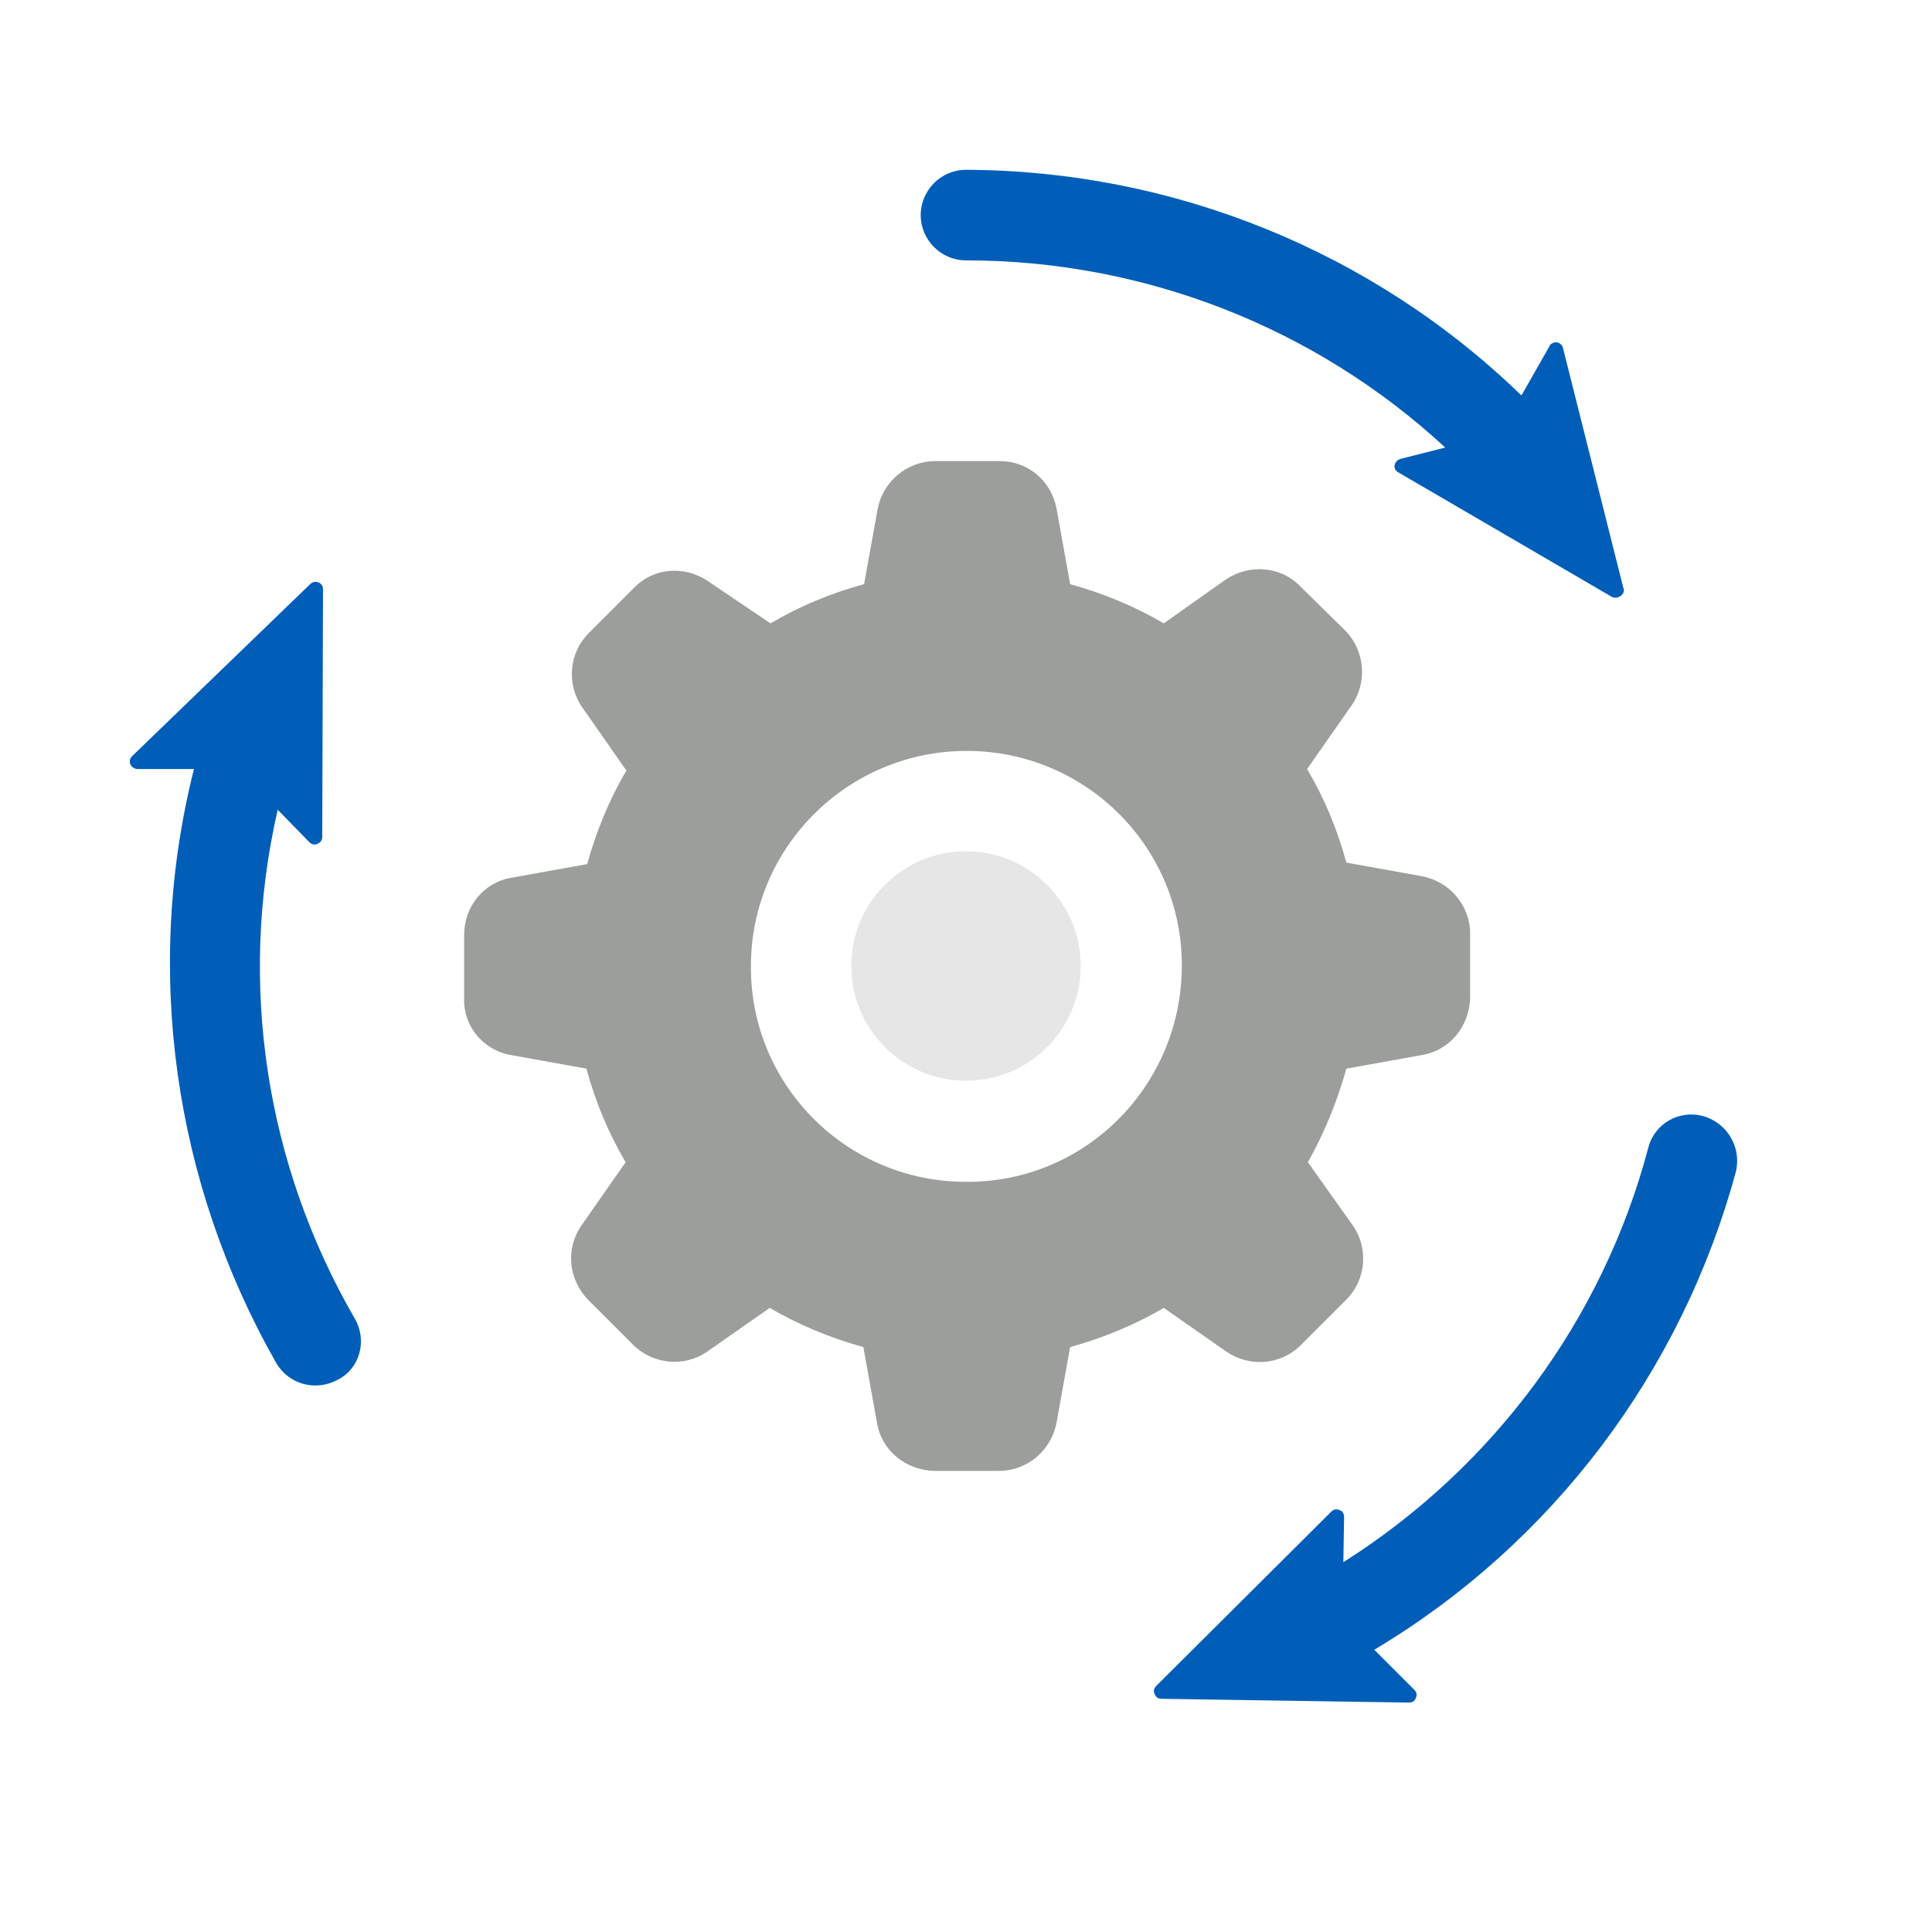 <?xml version="1.0" encoding="utf-8"?>
<!-- Generator: Adobe Illustrator 22.0.0, SVG Export Plug-In . SVG Version: 6.00 Build 0)  -->
<svg version="1.1" id="Layer_1" xmlns="http://www.w3.org/2000/svg" xmlns:xlink="http://www.w3.org/1999/xlink" x="0px" y="0px"
	 viewBox="0 0 256 256" style="enable-background:new 0 0 256 256;" xml:space="preserve">
<style type="text/css">
	.st0{fill:#9C9E9C;}
	.st1{fill:#E6E6E6;}
	.st2{fill:#005EB8;}
</style>
<title>coaching-implementation</title>
<g>
	<g>
		<path class="st0" d="M67.7,139.8l10,1.8c1.2,4.4,2.9,8.5,5.2,12.4l-5.8,8.3c-2.2,3.1-1.8,7.2,0.8,9.9l6,6c2.6,2.6,6.8,3,9.8,0.9
			l8.3-5.8c3.9,2.3,8.1,4,12.4,5.2l1.8,10c0.6,3.7,3.8,6.3,7.6,6.4h8.6c3.7,0,6.9-2.7,7.6-6.4l1.8-10c4.3-1.2,8.5-2.9,12.4-5.2
			l8.3,5.8c3.1,2.1,7.2,1.8,9.9-0.9l6-6c2.6-2.6,3-6.8,0.8-9.9l-5.9-8.3c2.2-3.9,3.9-8.1,5.1-12.4l10-1.8c3.7-0.6,6.3-3.8,6.4-7.6
			v-8.5c0-3.7-2.7-6.9-6.4-7.6l-10-1.8c-1.2-4.4-2.9-8.5-5.2-12.4l5.8-8.3c2.2-3,1.9-7.2-0.6-9.9l-6.1-6c-2.6-2.7-6.8-3-9.9-0.9
			l-8.2,5.8c-3.9-2.3-8.1-4-12.4-5.2l-1.8-10c-0.7-3.7-3.8-6.3-7.5-6.3h-8.6c-3.7,0-6.9,2.7-7.6,6.3l-1.8,10
			c-4.4,1.2-8.5,2.9-12.4,5.2L93.8,77c-3.1-2.1-7.2-1.8-9.8,0.9l-6,6c-2.6,2.6-3,6.8-0.8,9.9l5.8,8.3c-2.3,3.9-4,8.1-5.2,12.4
			l-10,1.8c-3.7,0.6-6.3,3.8-6.3,7.6v8.5C61.4,136,64.1,139.2,67.7,139.8z M128.1,99.5c15.8,0,28.6,12.8,28.5,28.6
			s-12.8,28.6-28.6,28.5c-15.8,0-28.6-12.8-28.5-28.6C99.5,112.3,112.3,99.5,128.1,99.5L128.1,99.5z"/>
		<path class="st1" d="M112.8,128c0-8.4,6.8-15.2,15.2-15.2s15.2,6.8,15.2,15.2s-6.8,15.2-15.2,15.2S112.8,136.4,112.8,128
			L112.8,128z"/>
	</g>
	<path class="st2" d="M215.1,77.9l-8-31.8c-0.1-0.5-0.7-0.9-1.2-0.7c-0.3,0.1-0.5,0.2-0.6,0.5l-3.7,6.5
		c-19.7-19.1-46.1-29.8-73.6-29.9c-3.3,0-6,2.7-6,6s2.7,6,6,6c0,0,0,0,0,0c23.5,0,46.2,8.8,63.5,24.8l-5.9,1.5
		c-0.4,0.1-0.7,0.4-0.8,0.8c-0.1,0.4,0.1,0.8,0.5,1l28.3,16.5c0.2,0.1,0.3,0.1,0.5,0.1c0.2,0,0.4-0.1,0.6-0.2
		C215.1,78.7,215.3,78.3,215.1,77.9z"/>
	<path class="st2" d="M47,174.7c-11.8-20.4-15.5-44.4-10.2-67.4l4.2,4.3c0.3,0.3,0.7,0.4,1.1,0.2c0.4-0.2,0.6-0.5,0.6-0.9l0.1-32.8
		c0-0.6-0.4-1-1-1c-0.3,0-0.5,0.1-0.7,0.3l-23.6,22.8c-0.4,0.4-0.4,1,0,1.4c0.2,0.2,0.5,0.3,0.7,0.3h7.5
		c-6.7,26.6-2.7,54.8,10.9,78.7c1.7,2.9,5.3,3.8,8.2,2.2c0,0,0,0,0,0C47.7,181.3,48.7,177.6,47,174.7L47,174.7z"/>
	<path class="st2" d="M225.7,147.9c-3.2-0.9-6.5,1-7.3,4.2c0,0,0,0,0,0c-6,22.7-20.5,42.3-40.4,54.9l0.1-6c0-0.4-0.2-0.8-0.6-0.9
		c-0.4-0.2-0.8-0.1-1.1,0.2l-23.2,23.1c-0.3,0.3-0.4,0.7-0.2,1.1c0.2,0.4,0.5,0.6,0.9,0.6l32.8,0.5l0,0c0.4,0,0.8-0.2,0.9-0.6
		c0.2-0.4,0.1-0.8-0.2-1.1l-5.3-5.3c23.6-14.1,40.7-36.8,47.9-63.3C230.8,152.1,228.9,148.8,225.7,147.9
		C225.7,147.9,225.7,147.9,225.7,147.9z"/>
</g>
</svg>
